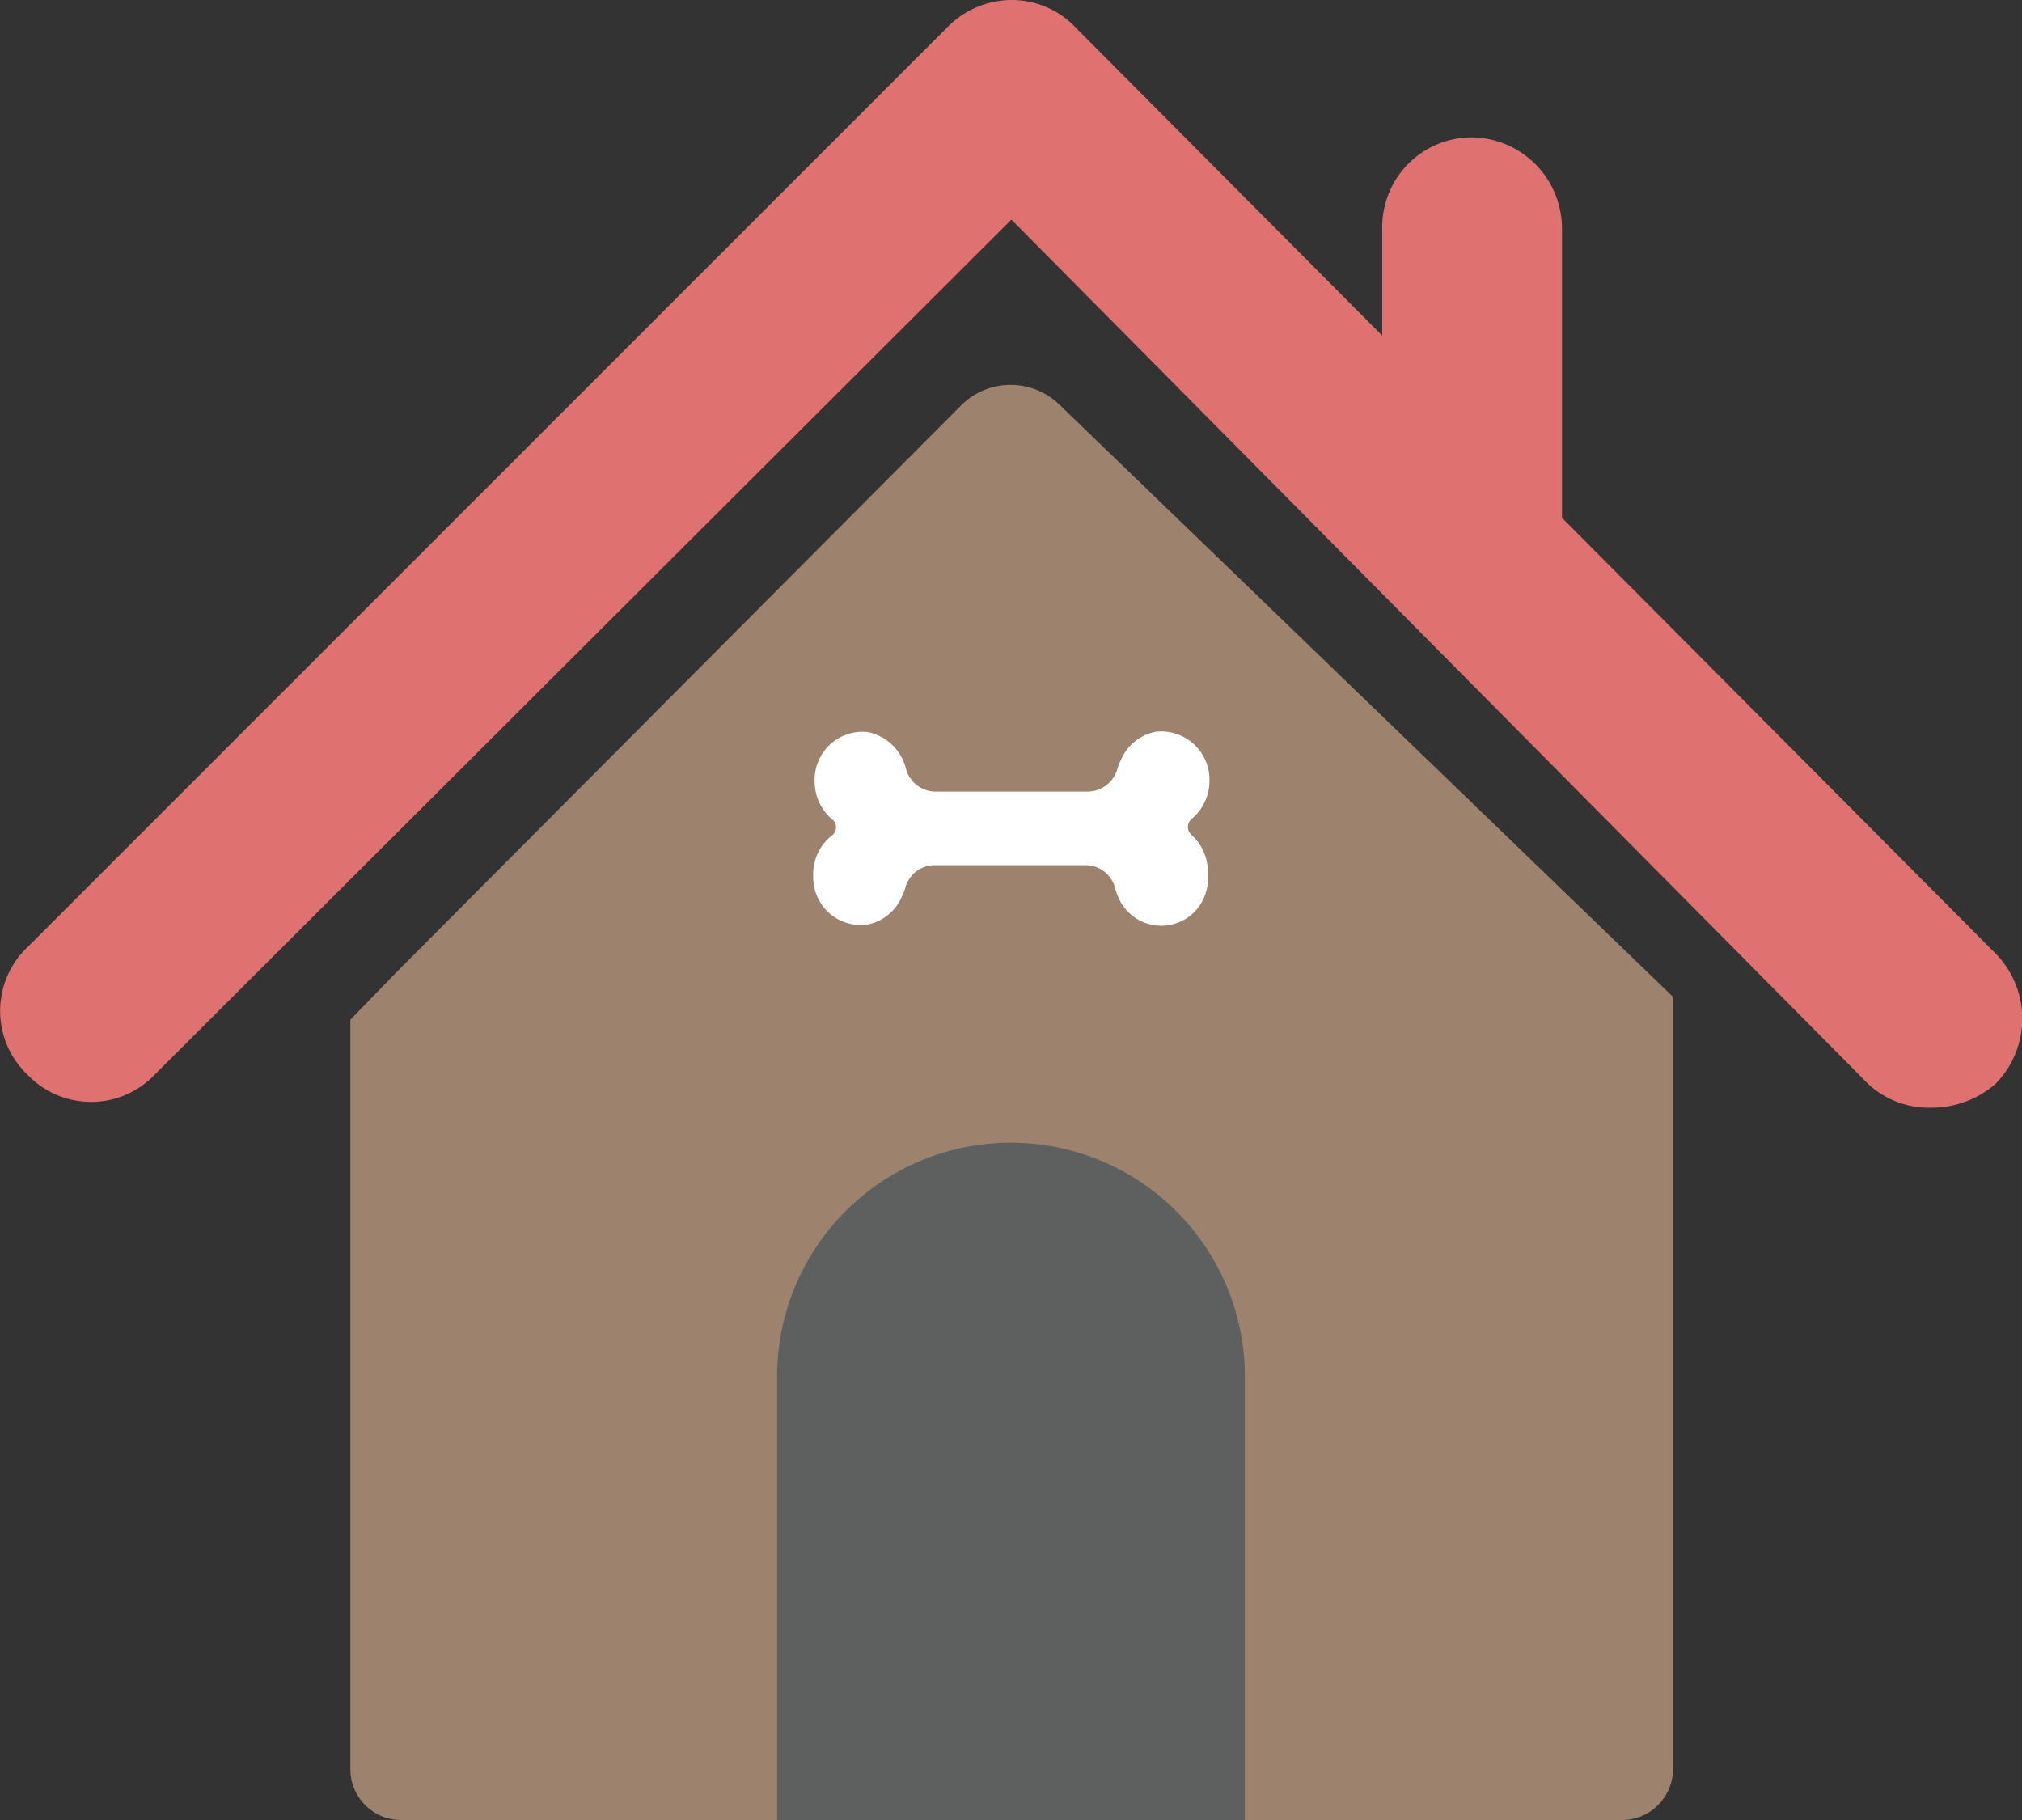 <svg xmlns="http://www.w3.org/2000/svg" viewBox="0 0 57.71 51.94"><rect x="0" y="0" width="57.71" height="51.94" fill="#333333" stroke="none"/><defs><style>.cls-1{fill:#5e605f;}.cls-2{fill:#e07171;stroke:#e07171;stroke-miterlimit:10;stroke-width:2px;}.cls-3{fill:#9d826e;}.cls-4{fill:#fff;}</style></defs><title>house-colored_1</title><g id="Layer_2" data-name="Layer 2"><g id="Icon"><rect class="cls-1" x="19.89" y="31.87" width="18.89" height="20.07"/><path class="cls-2" d="M56.25,27.92,43.58,15.19V6.52A1.6,1.6,0,0,0,42,4.92a1.56,1.56,0,0,0-1.55,1.6V12L30,1.5A1.51,1.51,0,0,0,28.87,1a1.58,1.58,0,0,0-1.14.5L1.49,27.74a1.51,1.51,0,0,0,0,2.22,1.51,1.51,0,0,0,2.22,0L28.87,4.85,54,30.2a1.55,1.55,0,0,0,1.14.41,1.76,1.76,0,0,0,1.13-.41A1.65,1.65,0,0,0,56.25,27.92Z"/><path class="cls-3" d="M47.73,28.43,46.25,27l-16-15.44a2,2,0,0,0-2.81,0L11.33,27.73,10,29.1v0h0s0,0,0,0V50.49a1.45,1.45,0,0,0,1.45,1.45H22.18V39.28a6.67,6.67,0,0,1,6.67-6.67h0a6.68,6.68,0,0,1,6.68,6.67V51.94H46.3a1.46,1.46,0,0,0,1.45-1.45v-22s0,0,0,0h0Z"/><path class="cls-4" d="M34,23.82h0a.3.3,0,0,1,0-.44,1.42,1.42,0,0,0,.52-1.1A1.38,1.38,0,0,0,33,20.88a1.35,1.35,0,0,0-1,.79,2.44,2.44,0,0,0-.1.24.89.89,0,0,1-.83.68l-1.75,0H26.68a.88.88,0,0,1-.83-.68,1.17,1.17,0,0,0-.09-.24,1.4,1.4,0,0,0-1-.78,1.37,1.37,0,0,0-1.51,1.4,1.42,1.42,0,0,0,.51,1.1.29.29,0,0,1,0,.44h0A1.4,1.4,0,0,0,23.21,25a1.36,1.36,0,0,0,1.52,1.39,1.35,1.35,0,0,0,1-.78,2.44,2.44,0,0,0,.1-.24.87.87,0,0,1,.83-.68h2.58l1.75,0a.87.87,0,0,1,.84.67,1.52,1.52,0,0,0,.09.25,1.33,1.33,0,0,0,2.55-.62A1.42,1.42,0,0,0,34,23.82Z"/></g></g></svg>